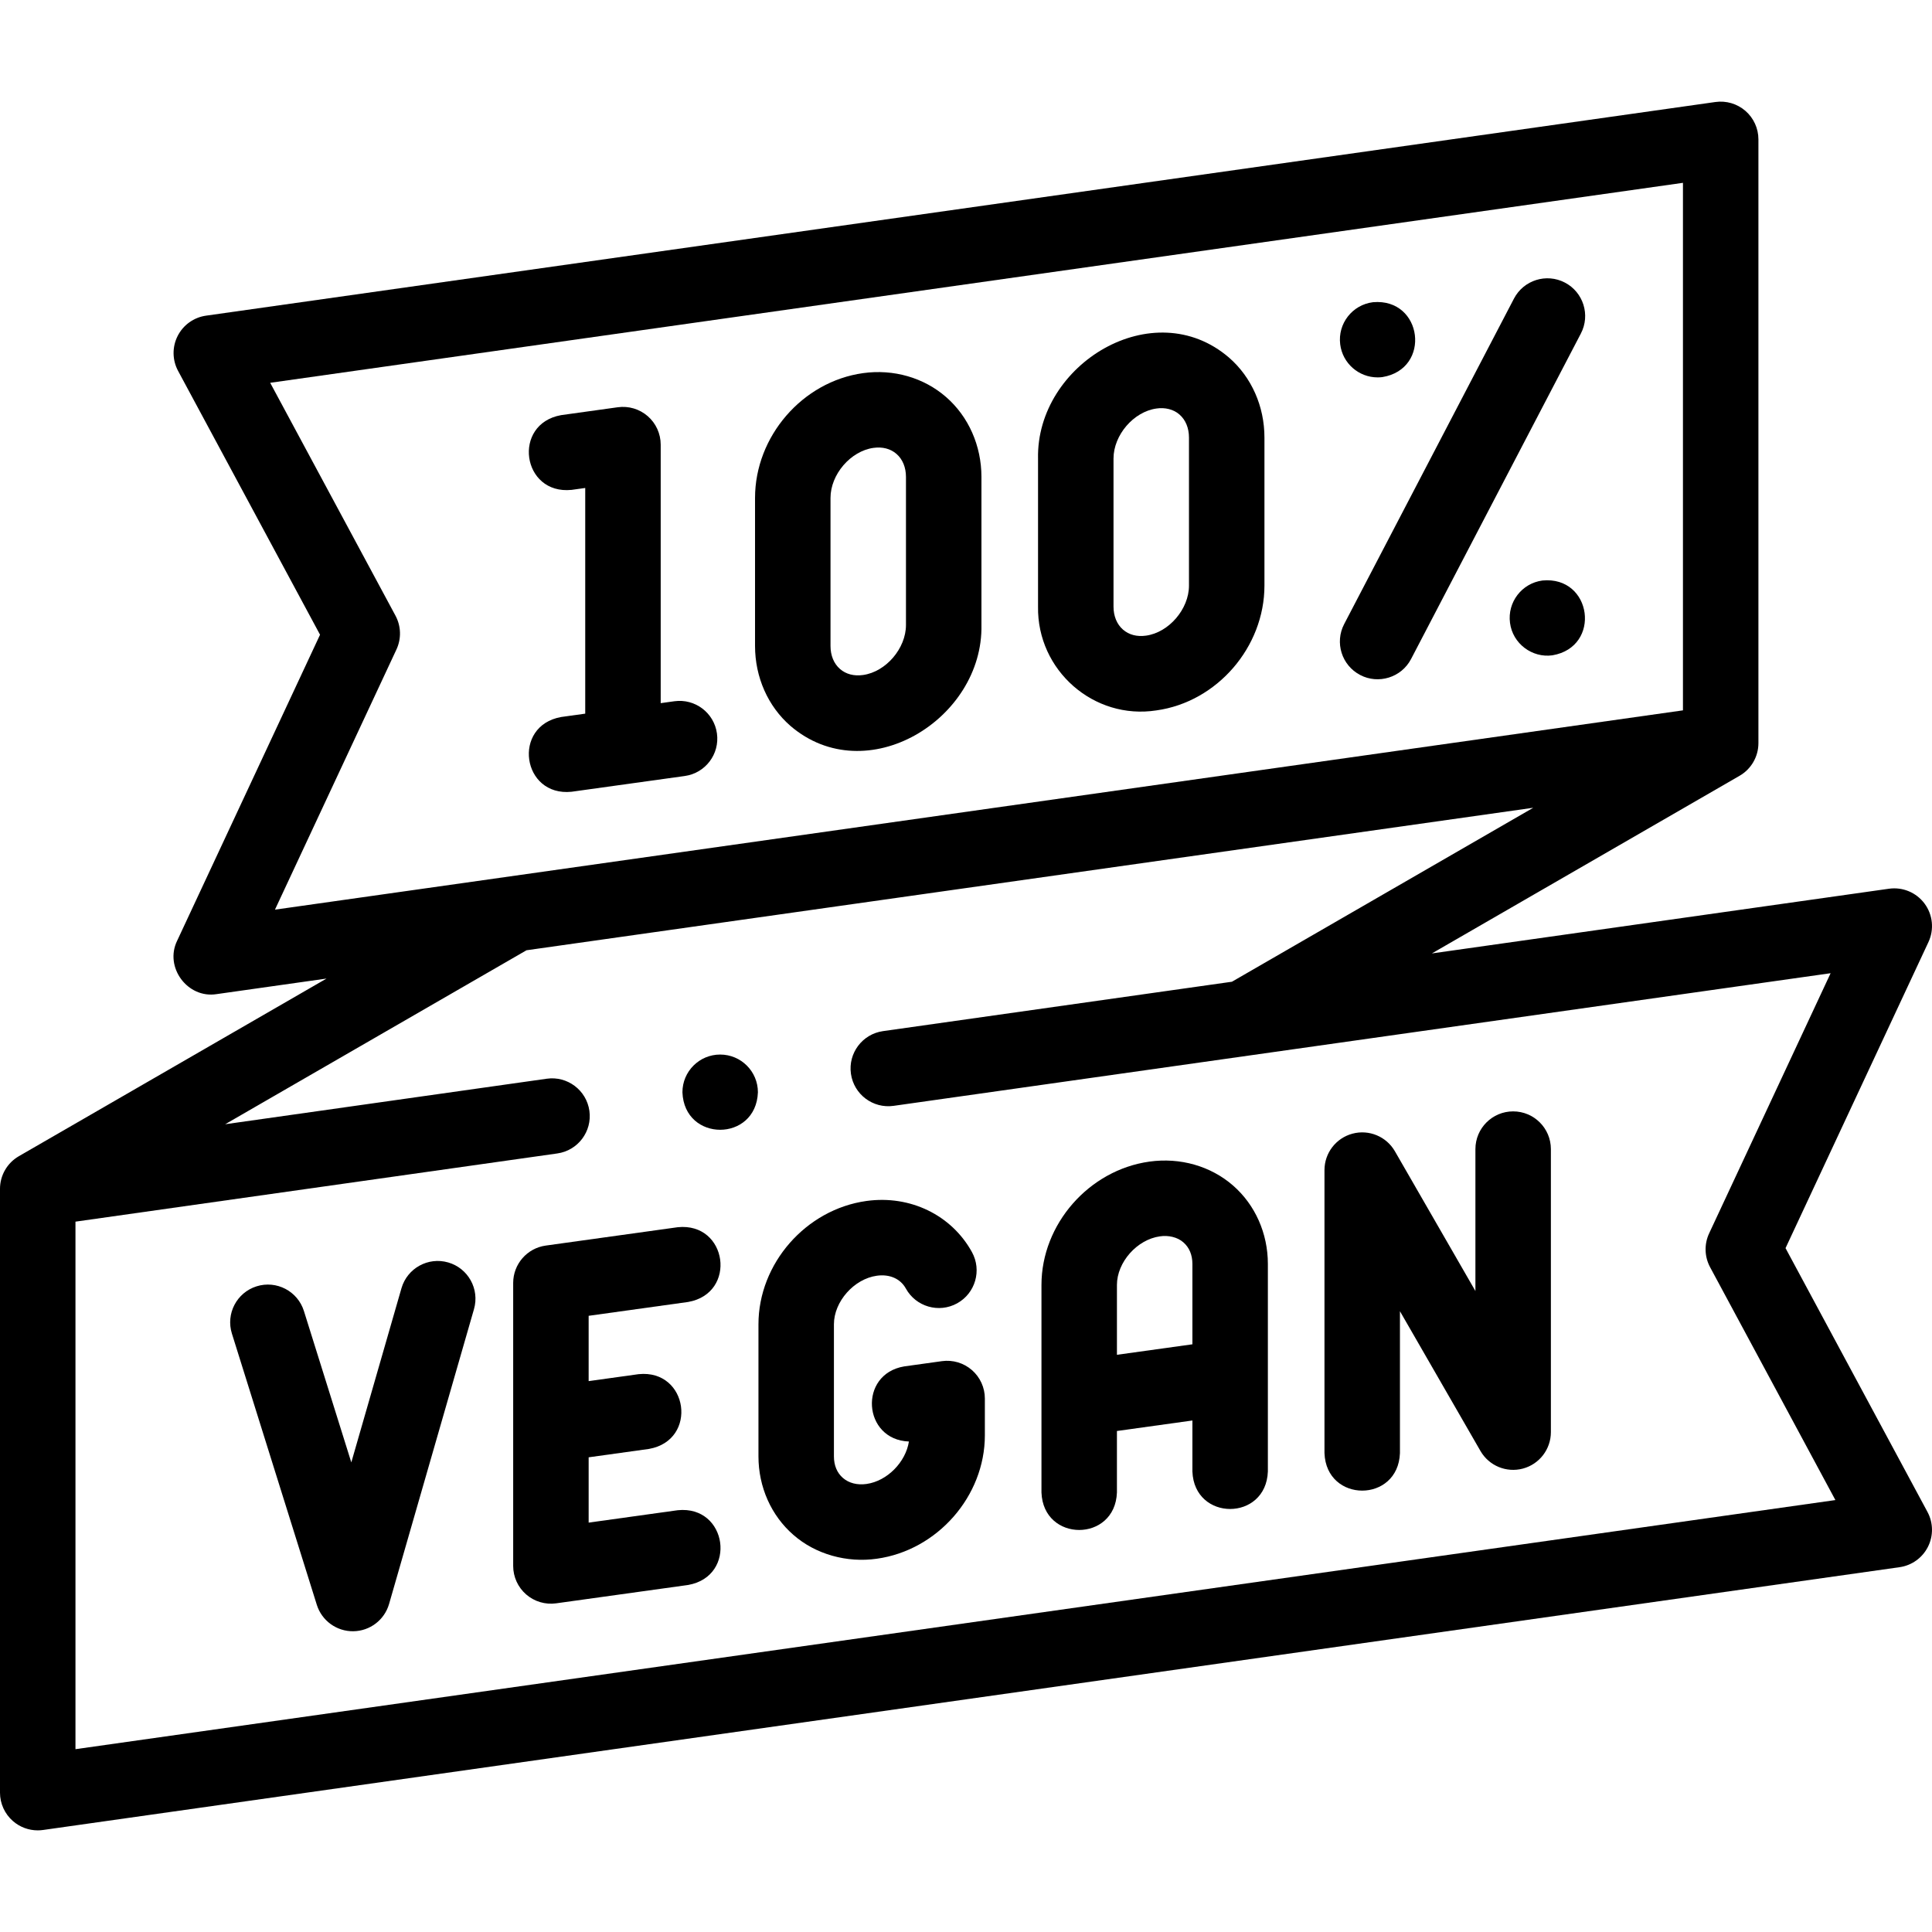 <svg xmlns="http://www.w3.org/2000/svg" width="512" viewBox="0 0 512 512" height="512" data-sanitized-enable-background="new 0 0 512 512" id="Capa_1"><g><g><path d="m473.185 330.767 37.876-81.113c1.552-3.324 1.159-7.232-1.024-10.181s-5.803-4.463-9.438-3.951l-121.132 17.146 81.533-47.073c3.094-1.786 5-5.087 5-8.66v-160c0-2.896-1.256-5.651-3.443-7.55-2.188-1.899-5.094-2.756-7.958-2.351l-400 56.619c-3.237.458-6.046 2.47-7.522 5.388-1.476 2.917-1.432 6.373.117 9.251l37.621 69.917-37.876 81.113c-3.417 7.007 2.764 15.357 10.462 14.132l29.133-4.124-81.534 47.075c-3.094 1.786-5 5.087-5 8.66v160c0 2.896 1.256 5.651 3.443 7.55 1.831 1.59 4.163 2.45 6.557 2.45.466 0 .934-.033 1.401-.099l492-69.643c3.238-.458 6.046-2.47 7.522-5.388 1.476-2.917 1.432-6.373-.117-9.251zm-368.124-158.644c1.336-2.862 1.242-6.188-.255-8.969l-33.204-61.709 374.398-52.995v139.8l-373.132 52.816zm-85.061 291.427v-139.8l127.694-18.075c5.468-.774 9.274-5.834 8.5-11.303-.775-5.469-5.844-9.278-11.303-8.5l-85.22 12.063 79.855-46.105 266.802-37.765-79.854 46.104-92.467 13.089c-5.468.774-9.274 5.834-8.5 11.303s5.837 9.271 11.303 8.5l248.322-35.15-32.193 68.943c-1.336 2.862-1.242 6.188.255 8.969l33.204 61.708z"></path><path d="m190.854 279.467h-.007c-5.523 0-9.996 4.477-9.996 10 .491 13.249 19.515 13.248 20.003 0 0-5.523-4.477-10-10-10z"></path><path d="m326.76 314.168c-5.924-5.156-13.992-7.463-22.138-6.332-16.05 2.233-28.622 16.591-28.622 32.687v55c.492 13.254 19.513 13.244 20 0v-16.295l20-2.782v13.514c.492 13.254 19.513 13.244 20 0v-55c0-8.101-3.368-15.679-9.24-20.792zm-10.76 42.085-20 2.782v-18.511c0-6.017 5.317-12.034 11.377-12.877 2.227-.342 4.68.195 6.25 1.607 1.552 1.351 2.373 3.325 2.373 5.707z"></path><path d="m182.377 345.033c13.059-2.314 10.432-21.146-2.755-19.81l-35 4.868c-4.943.688-8.623 4.914-8.623 9.905v75c0 2.893 1.252 5.643 3.434 7.542 2.179 1.903 5.103 2.761 7.943 2.362l35-4.868c13.059-2.314 10.432-21.148-2.755-19.81l-23.621 3.287v-17.307l16.002-2.226c13.058-2.314 10.432-21.149-2.756-19.81l-13.246 1.843v-17.307z"></path><path d="m257.565 363.082c-2.182-1.899-5.078-2.762-7.943-2.362l-9.999 1.391c-12.195 2.033-10.993 19.46 1.25 19.905-.839 5.436-5.737 10.486-11.251 11.253-2.449.342-4.668-.23-6.25-1.607-1.552-1.351-2.373-3.324-2.373-5.706v-35c0-6.017 5.316-12.034 11.377-12.876 3.384-.472 6.255.796 7.683 3.389 2.666 4.837 8.75 6.597 13.584 3.933 4.837-2.666 6.598-8.747 3.933-13.584-5.421-9.838-16.394-15.153-27.956-13.547-16.048 2.229-28.62 16.587-28.62 32.684v35c0 8.101 3.368 15.679 9.24 20.791 5.906 5.192 14.227 7.472 22.137 6.332 16.05-2.233 28.622-16.59 28.622-32.687v-9.767c.001-2.892-1.252-5.643-3.434-7.542z"></path><path d="m401 294.527c-5.523 0-10 4.477-10 10v37.607l-21.334-37.034c-2.261-3.924-6.878-5.84-11.249-4.669-4.374 1.17-7.417 5.133-7.417 9.661v75c.492 13.254 19.513 13.244 20 0v-37.607l21.335 37.035c2.26 3.923 6.874 5.838 11.249 4.669 4.374-1.17 7.417-5.133 7.417-9.661v-75c-.001-5.524-4.478-10.001-10.001-10.001z"></path><path d="m118.767 334.56c-5.307-1.53-10.848 1.535-12.377 6.842l-13.29 46.148-12.557-40.11c-1.65-5.271-7.26-8.205-12.531-6.556-5.271 1.65-8.206 7.26-6.556 12.531l22.5 71.871c1.317 4.214 5.253 7.065 9.659 7.012 4.414-.051 8.272-2.99 9.494-7.232l22.5-78.129c1.528-5.308-1.535-10.849-6.842-12.377z"></path><path d="m178.714 185.838-3.622.504v-68.512c0-2.893-1.252-5.644-3.434-7.542-2.182-1.899-5.078-2.762-7.944-2.362l-15 2.086c-13.059 2.313-10.43 21.153 2.756 19.81l3.622-.504v59.807l-6.378.887c-13.098 2.338-10.384 21.169 2.756 19.81l30-4.173c5.47-.761 9.288-5.812 8.527-11.283s-5.807-9.288-11.283-8.528z"></path><path d="m250.715 105.211c-5.908-5.144-13.929-7.451-22-6.327-16.049 2.233-28.622 16.76-28.622 33.073v39.227c0 8.274 3.418 15.996 9.378 21.184 20.092 17.241 51.12-1.706 50.622-26.748v-39.226c-.001-8.274-3.419-15.995-9.378-21.183zm-10.623 60.409c0 6.223-5.317 12.421-11.378 13.264-2.41.338-4.524-.218-6.112-1.601-1.619-1.409-2.51-3.575-2.51-6.099v-39.227c0-6.223 5.316-12.421 11.377-13.264 2.41-.333 4.524.218 6.113 1.602 1.619 1.409 2.51 3.575 2.51 6.099z"></path><path d="m325.714 94.778c-20.015-17.229-51.137 1.68-50.622 26.748v39.226c-.277 16.91 14.784 30.094 31.378 27.51 16.05-2.233 28.622-16.76 28.622-33.073v-39.227c0-8.275-3.418-15.996-9.378-21.184zm-10.622 60.41c0 6.223-5.317 12.421-11.378 13.264-2.411.338-4.523-.218-6.112-1.601-1.618-1.409-2.51-3.575-2.51-6.099v-39.226c0-6.223 5.316-12.421 11.377-13.264 2.195-.336 4.534.183 6.112 1.601 1.619 1.409 2.51 3.575 2.51 6.099v39.226z"></path><path d="m414.71 74.887c-4.896-2.553-10.936-.655-13.492 4.241l-45 86.259c-2.554 4.897-.656 10.937 4.241 13.492 4.797 2.53 10.925.704 13.492-4.241l45-86.259c2.554-4.897.656-10.937-4.241-13.492z"></path><path d="m365.08 100.013c.414 0 .832-.025 1.253-.078 13.092-2.131 10.72-21.01-2.48-19.846l-.008.001c-5.48.685-9.364 5.683-8.679 11.163.632 5.059 4.944 8.76 9.914 8.76z"></path><path d="m408.763 153.841-.007.001c-5.474.729-9.317 5.759-8.587 11.233.705 5.498 5.874 9.341 11.238 8.59 13.071-2.237 10.55-21.094-2.644-19.824z"></path></g></g></svg>